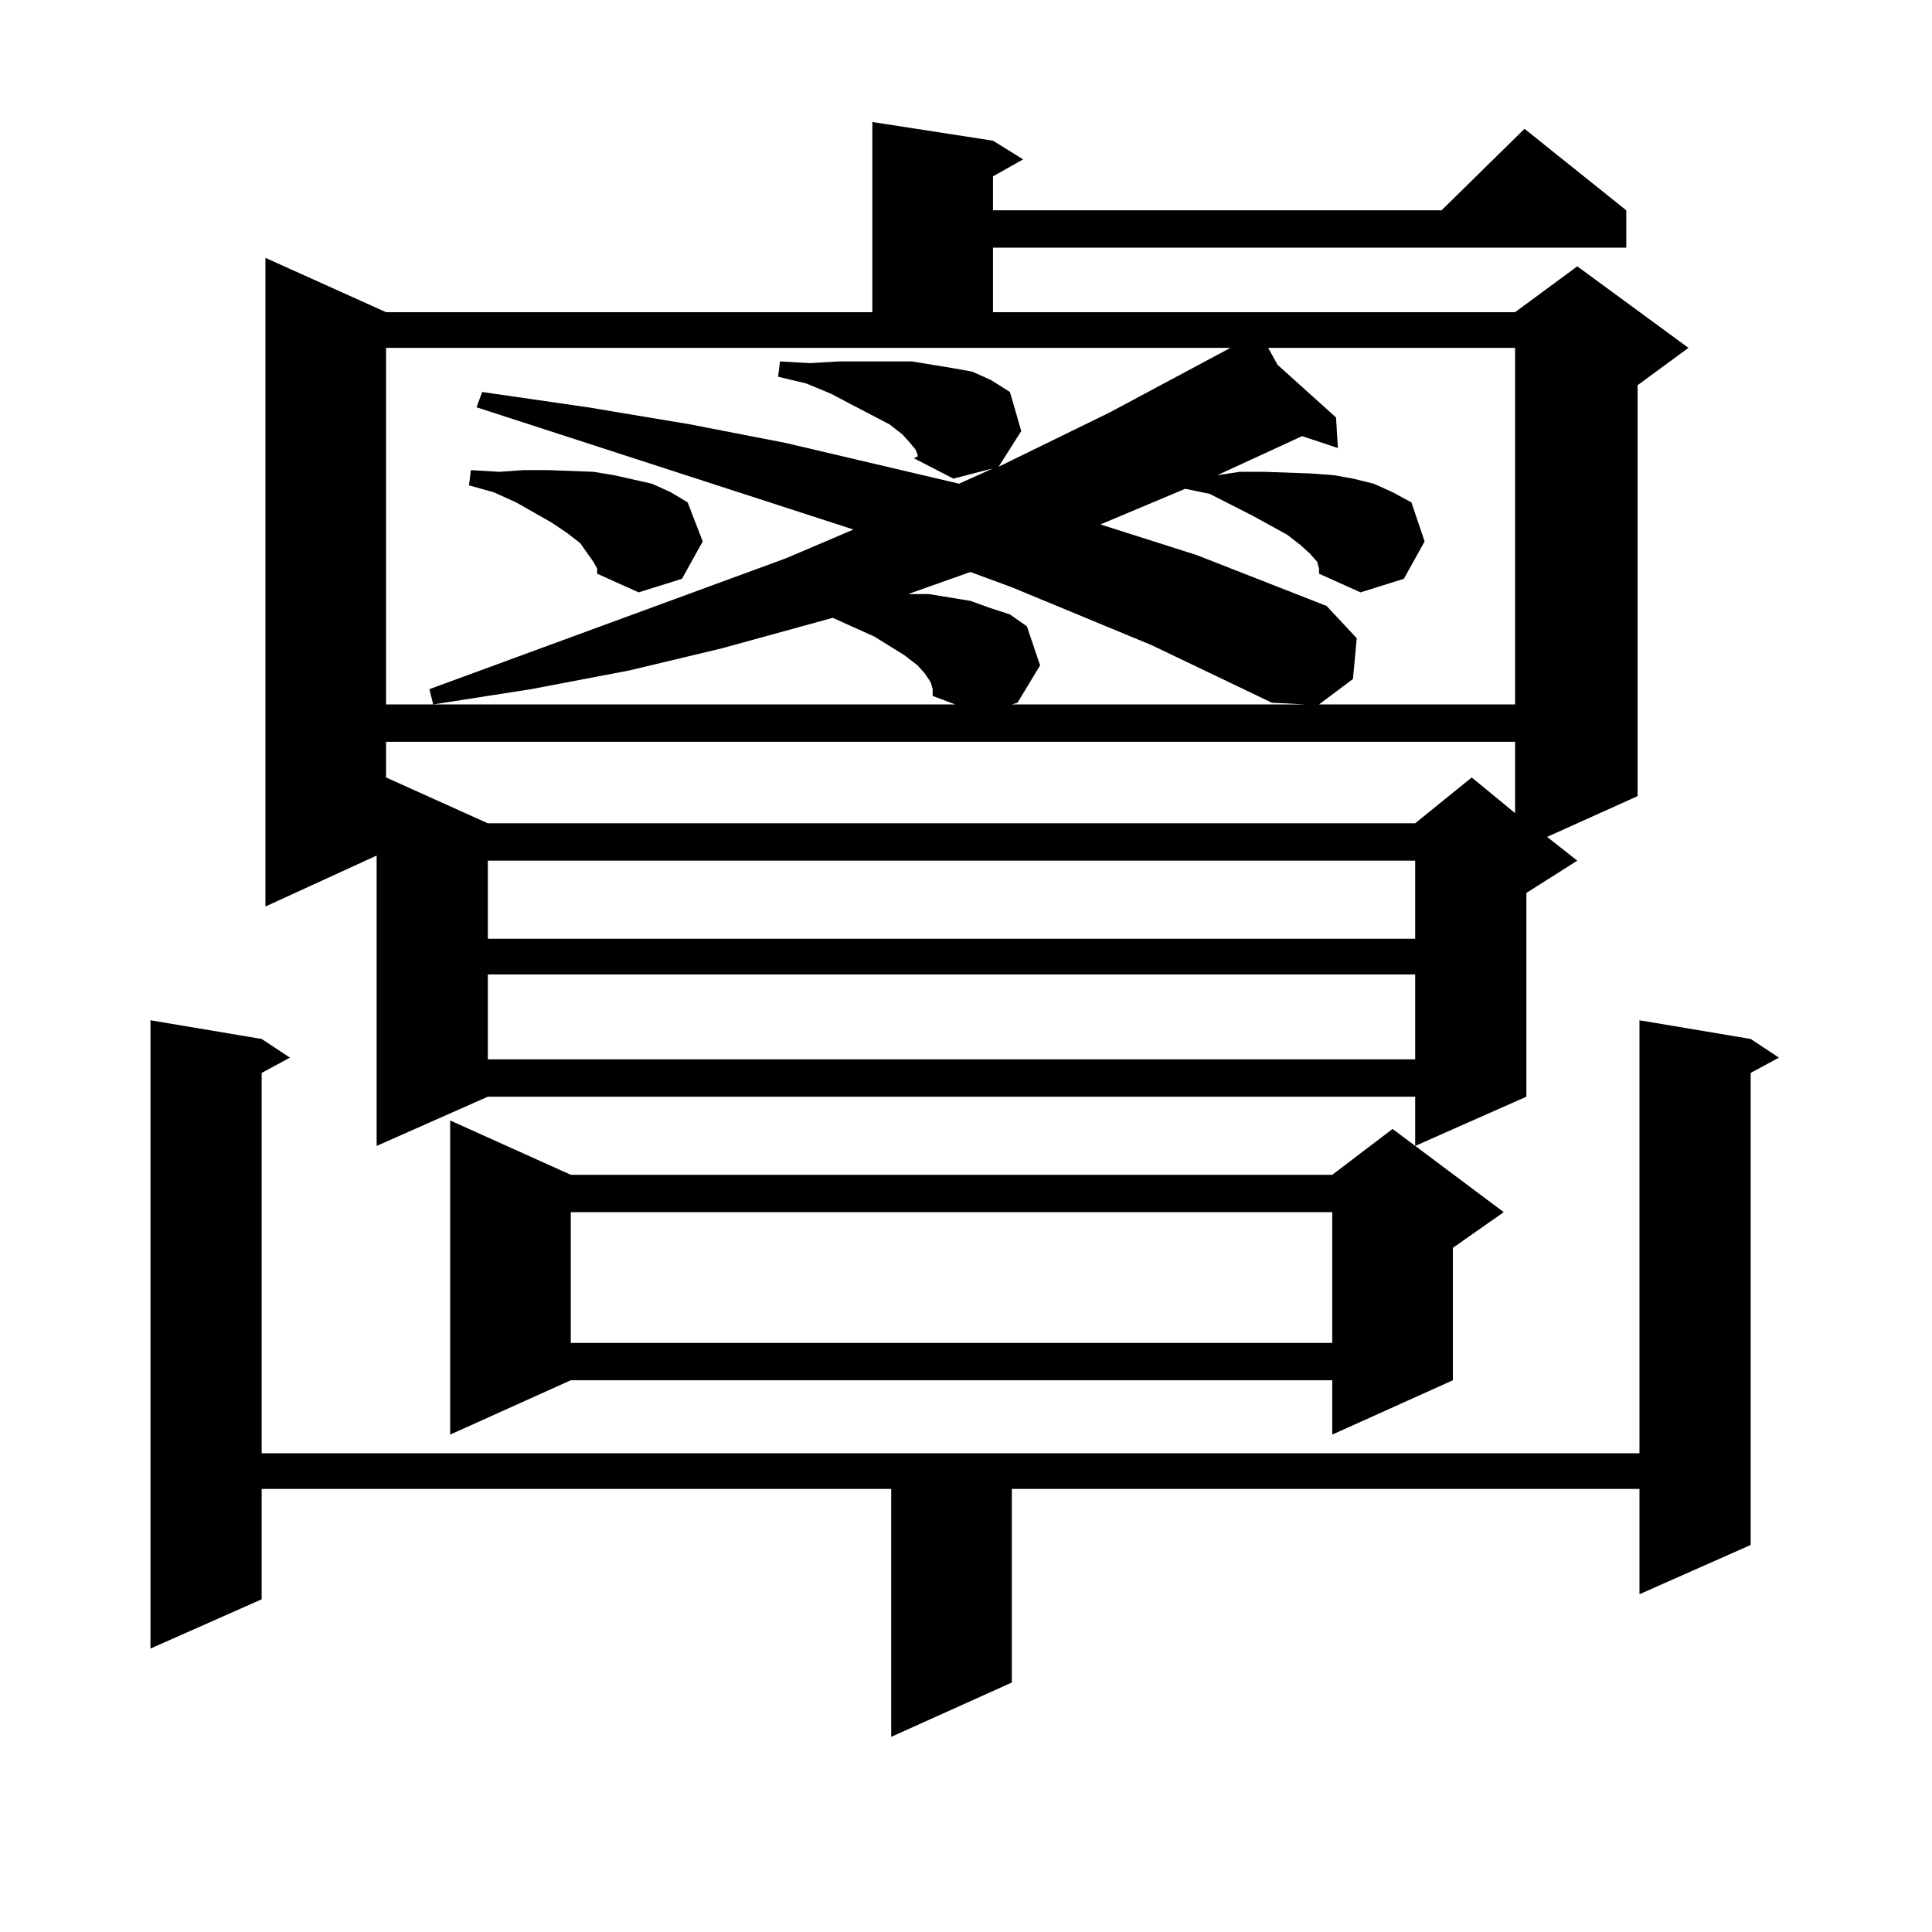 <?xml version="1.0" encoding="utf-8"?>
<!-- Generator: Adobe Illustrator 16.0.0, SVG Export Plug-In . SVG Version: 6.00 Build 0)  -->
<!DOCTYPE svg PUBLIC "-//W3C//DTD SVG 1.1//EN" "http://www.w3.org/Graphics/SVG/1.1/DTD/svg11.dtd">
<svg version="1.1" id="图层_1" xmlns="http://www.w3.org/2000/svg" xmlns:xlink="http://www.w3.org/1999/xlink" x="0px" y="0px"
	 width="1000px" height="1000px" viewBox="0 0 1000 1000" enable-background="new 0 0 1000 1000" xml:space="preserve">
<path d="M906.148,537.762l14.634,9.668l-14.634,7.91v244.336l-57.56,25.488v-54.492h-324.87v100.195l-62.438,28.125v-128.32H135.436
	v57.129l-57.56,25.488V528.094l57.56,9.668l14.634,9.668l-14.634,7.91v196.875h713.153V528.094L906.148,537.762z M513.963,72.82
	l15.609,9.668l-15.609,8.789v17.578h232.189l42.926-42.188l52.682,42.188v19.336H513.963v33.398H784.2l32.194-23.73l57.56,42.188
	l-26.341,19.336v212.695l-46.828,21.094l15.609,12.305l-26.341,16.699v105.469l-57.56,25.488v-25.488H252.506l-57.56,25.488V442.84
	l-57.56,26.367V133.465l62.438,28.125h251.701V63.152L513.963,72.82z M199.824,364.617h294.627l-11.707-4.395v-3.516l-0.976-3.516
	l-2.927-4.395l-3.902-4.395l-6.829-5.273l-15.609-9.668l-21.463-9.668l-57.56,15.82l-47.804,11.426l-50.73,9.668l-50.73,7.91
	l-1.951-7.91l184.386-67.676l35.121-14.941l-195.117-63.281l2.927-7.91l54.633,7.91l52.682,8.789l49.755,9.668l89.754,21.094
	l17.561-7.91l-20.487,5.273l-20.487-10.547l1.951-1.758l-0.976-2.637l-2.927-3.516l-3.902-4.395l-6.829-5.273l-18.536-9.668
	l-11.707-6.152l-12.683-5.273l-14.634-3.516l0.976-7.91l15.609,0.879l14.634-0.879h13.658h12.683h11.707l21.463,3.516l9.756,1.758
	l9.756,4.395l9.756,6.152l5.854,20.215L516.89,241.57l57.56-28.125l62.438-33.398H199.824V364.617z M199.824,383.953v18.457
	l52.682,23.73h479.988l29.268-23.73l22.438,18.457v-36.914H199.824z M295.432,608.074h394.137l31.219-23.73l57.56,43.066
	l-26.341,18.457v68.555l-62.438,28.125v-28.125H295.432l-62.438,28.125V579.949L295.432,608.074z M307.139,290.789l-6.829-9.668
	l-6.829-5.273l-7.805-5.273l-18.536-10.547l-11.707-5.273l-12.683-3.516l0.976-7.91l14.634,0.879l12.683-0.879h12.683l23.414,0.879
	l10.731,1.758l19.512,4.395l9.756,4.395l8.78,5.273l7.805,20.215l-10.731,19.336l-22.438,7.031l-21.463-9.668v-2.637
	L307.139,290.789z M252.506,445.477v40.43h479.988v-40.43H252.506z M252.506,504.363v43.945h479.988v-43.945H252.506z
	 M295.432,627.41v67.676h394.137V627.41H295.432z M595.912,333.855l-72.193-29.883l-21.463-7.91l-32.194,11.426h10.731l10.731,1.758
	l10.731,1.758l9.756,3.516l10.731,3.516l8.78,6.152l6.829,20.215l-11.707,19.336l-2.927,0.879H675.91l-17.561-0.879L595.912,333.855
	z M472.988,237.176l1.951-0.879v-0.879L472.988,237.176z M681.764,290.789l-3.902-4.395L672.983,282l-6.829-5.273l-17.561-9.668
	l-22.438-11.426l-12.683-2.637l-43.901,18.457l49.755,15.82l67.315,26.367l15.609,16.699l-1.951,21.094l-17.561,13.184H784.2
	v-184.57H656.398l4.878,8.789l30.243,27.246l0.976,15.82l-18.536-6.152l-43.901,20.215l11.707-1.758h12.683l24.39,0.879
	l11.707,0.879l9.756,1.758l10.731,2.637l9.756,4.395l9.756,5.273l6.829,20.215l-10.731,19.336l-22.438,7.031l-21.463-9.668v-2.637
	L681.764,290.789z"/>
</svg>
